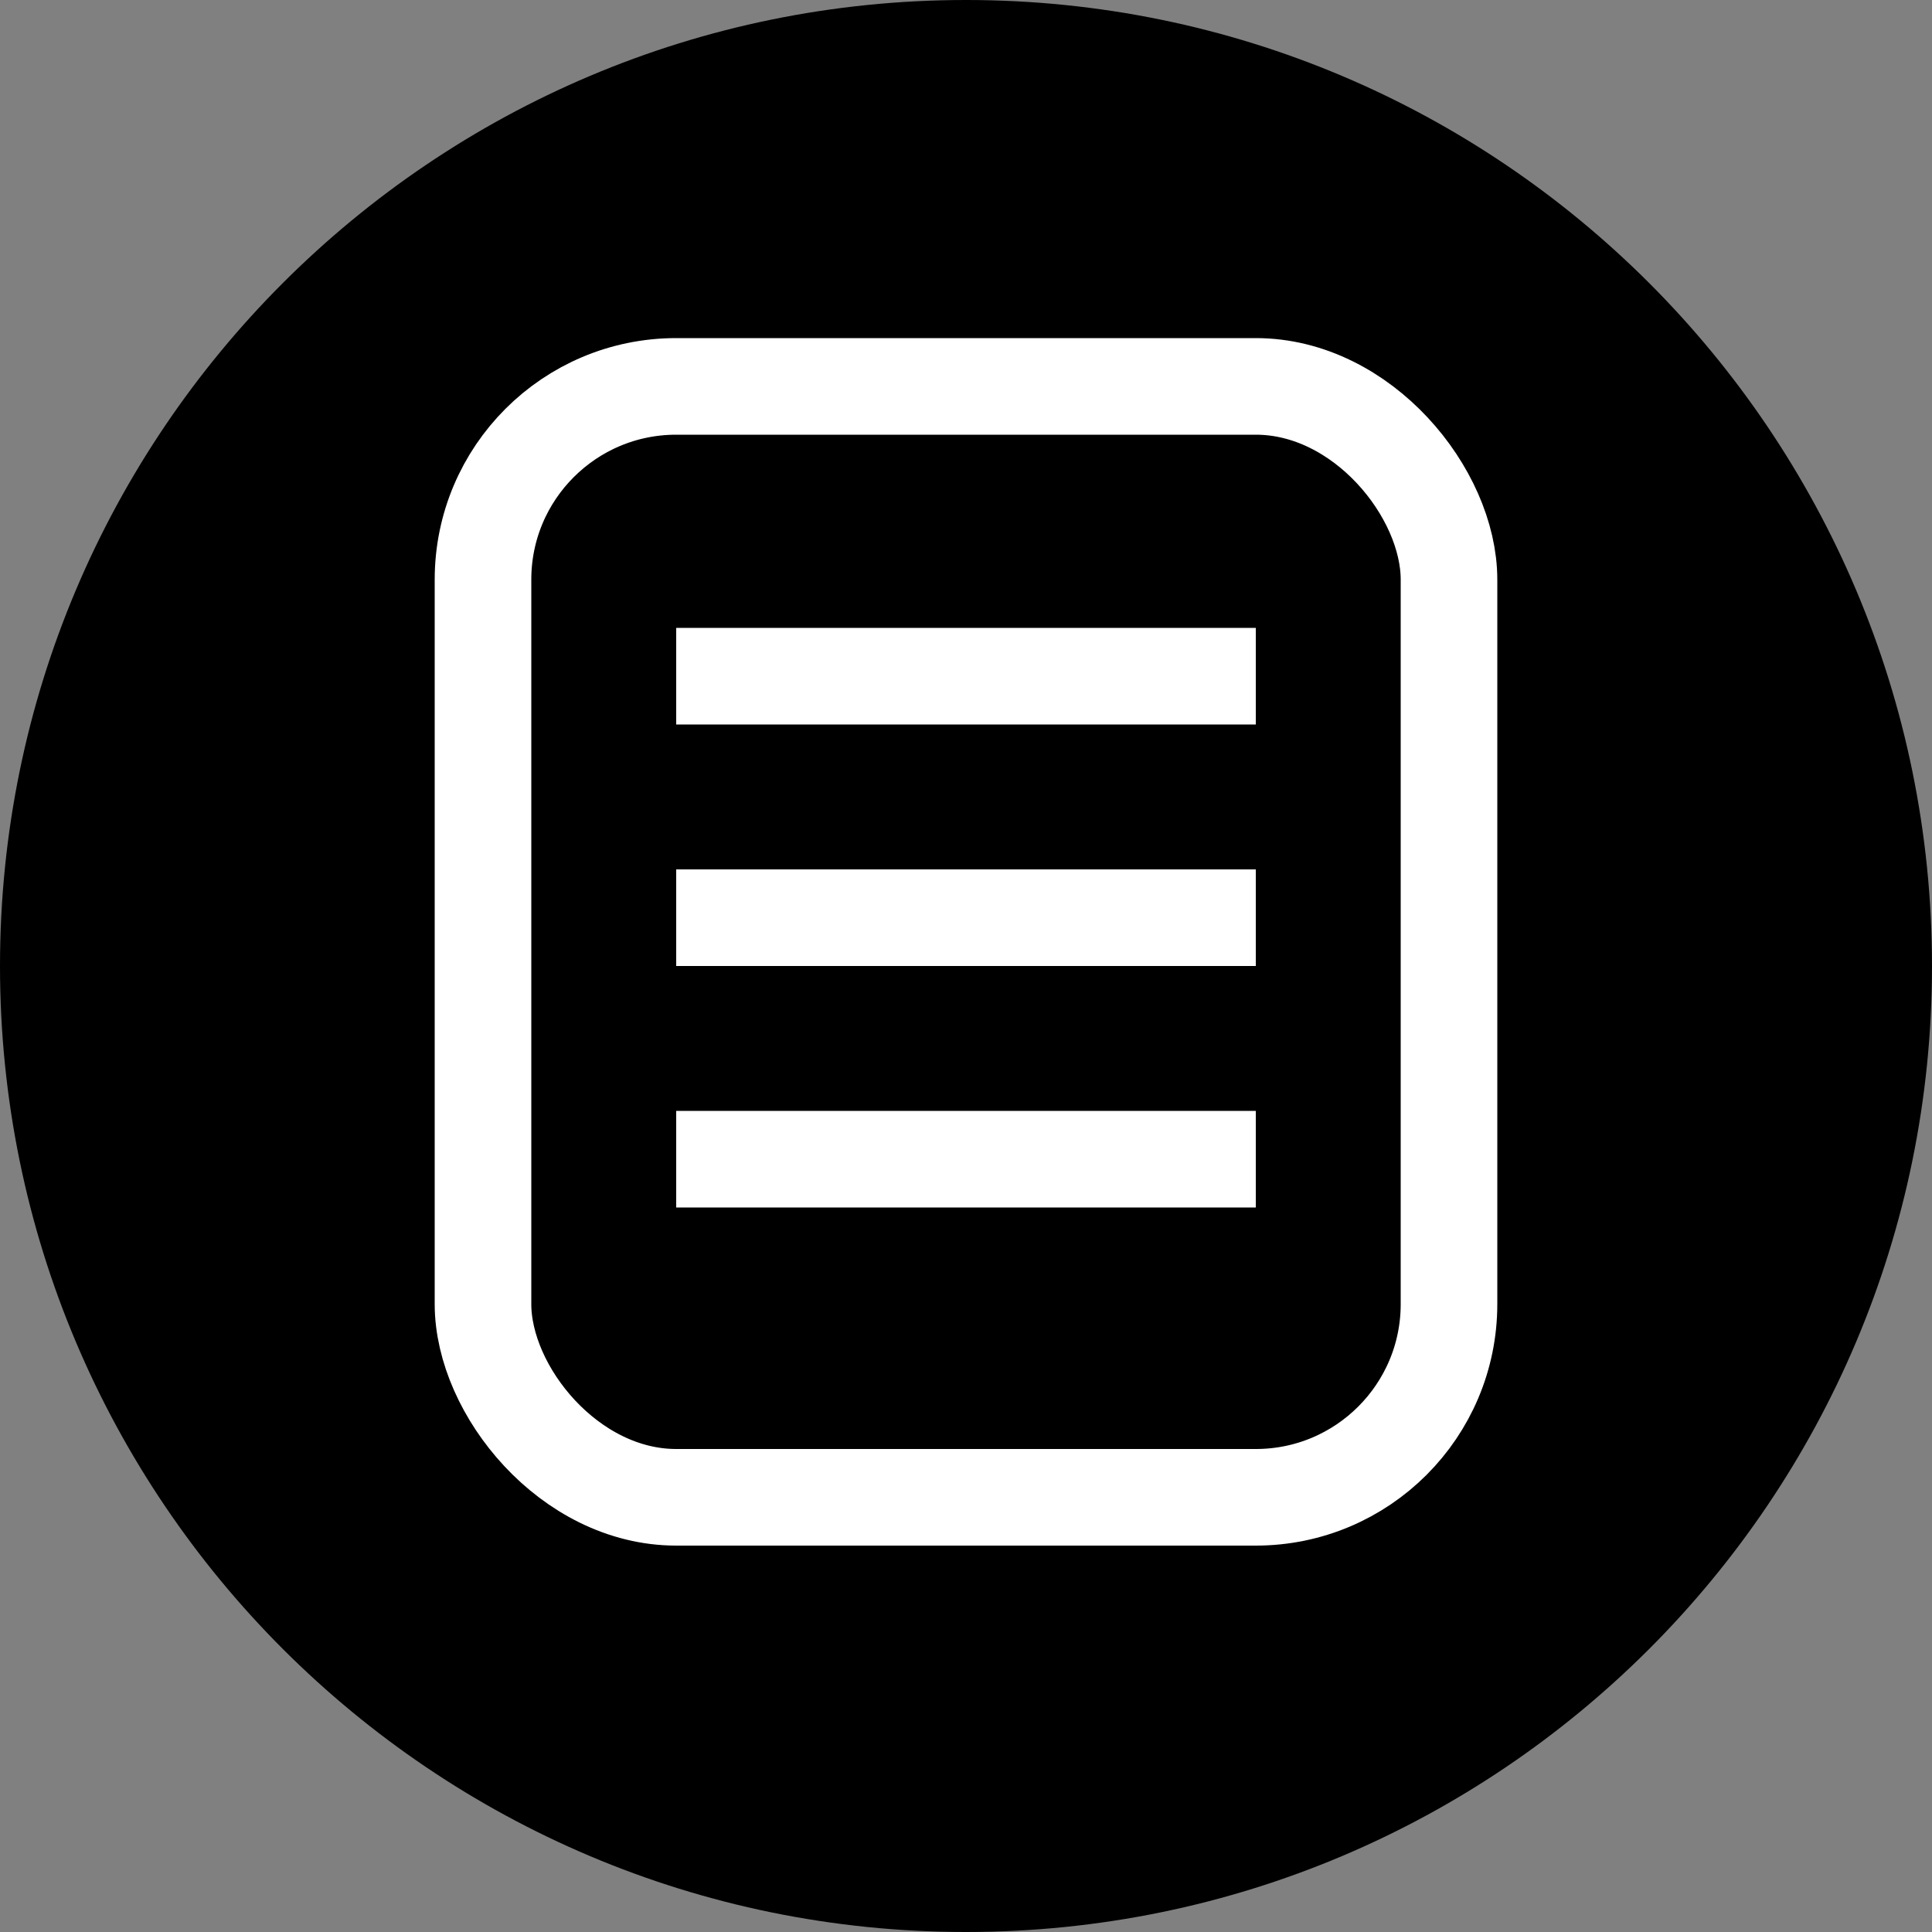 <svg width="40" height="40" viewBox="0 0 40 40" fill="none" xmlns="http://www.w3.org/2000/svg">
<rect x="0" y="0" width="40" height="40" fill="#808080" stroke="none"/>
<path d="M0 20C0 8.954 8.954 0 20 0V0C31.046 0 40 8.954 40 20V20C40 31.046 31.046 40 20 40V40C8.954 40 0 31.046 0 20V20Z" fill="black"/>
<rect x="10" y="8" width="20" height="23" rx="4" stroke="white" stroke-width="2"/>
<line x1="14" y1="14" x2="26" y2="14" stroke="white" stroke-width="2"/>
<line x1="14" y1="19" x2="26" y2="19" stroke="white" stroke-width="2"/>
<line x1="14" y1="24" x2="26" y2="24" stroke="white" stroke-width="2"/>
</svg>

